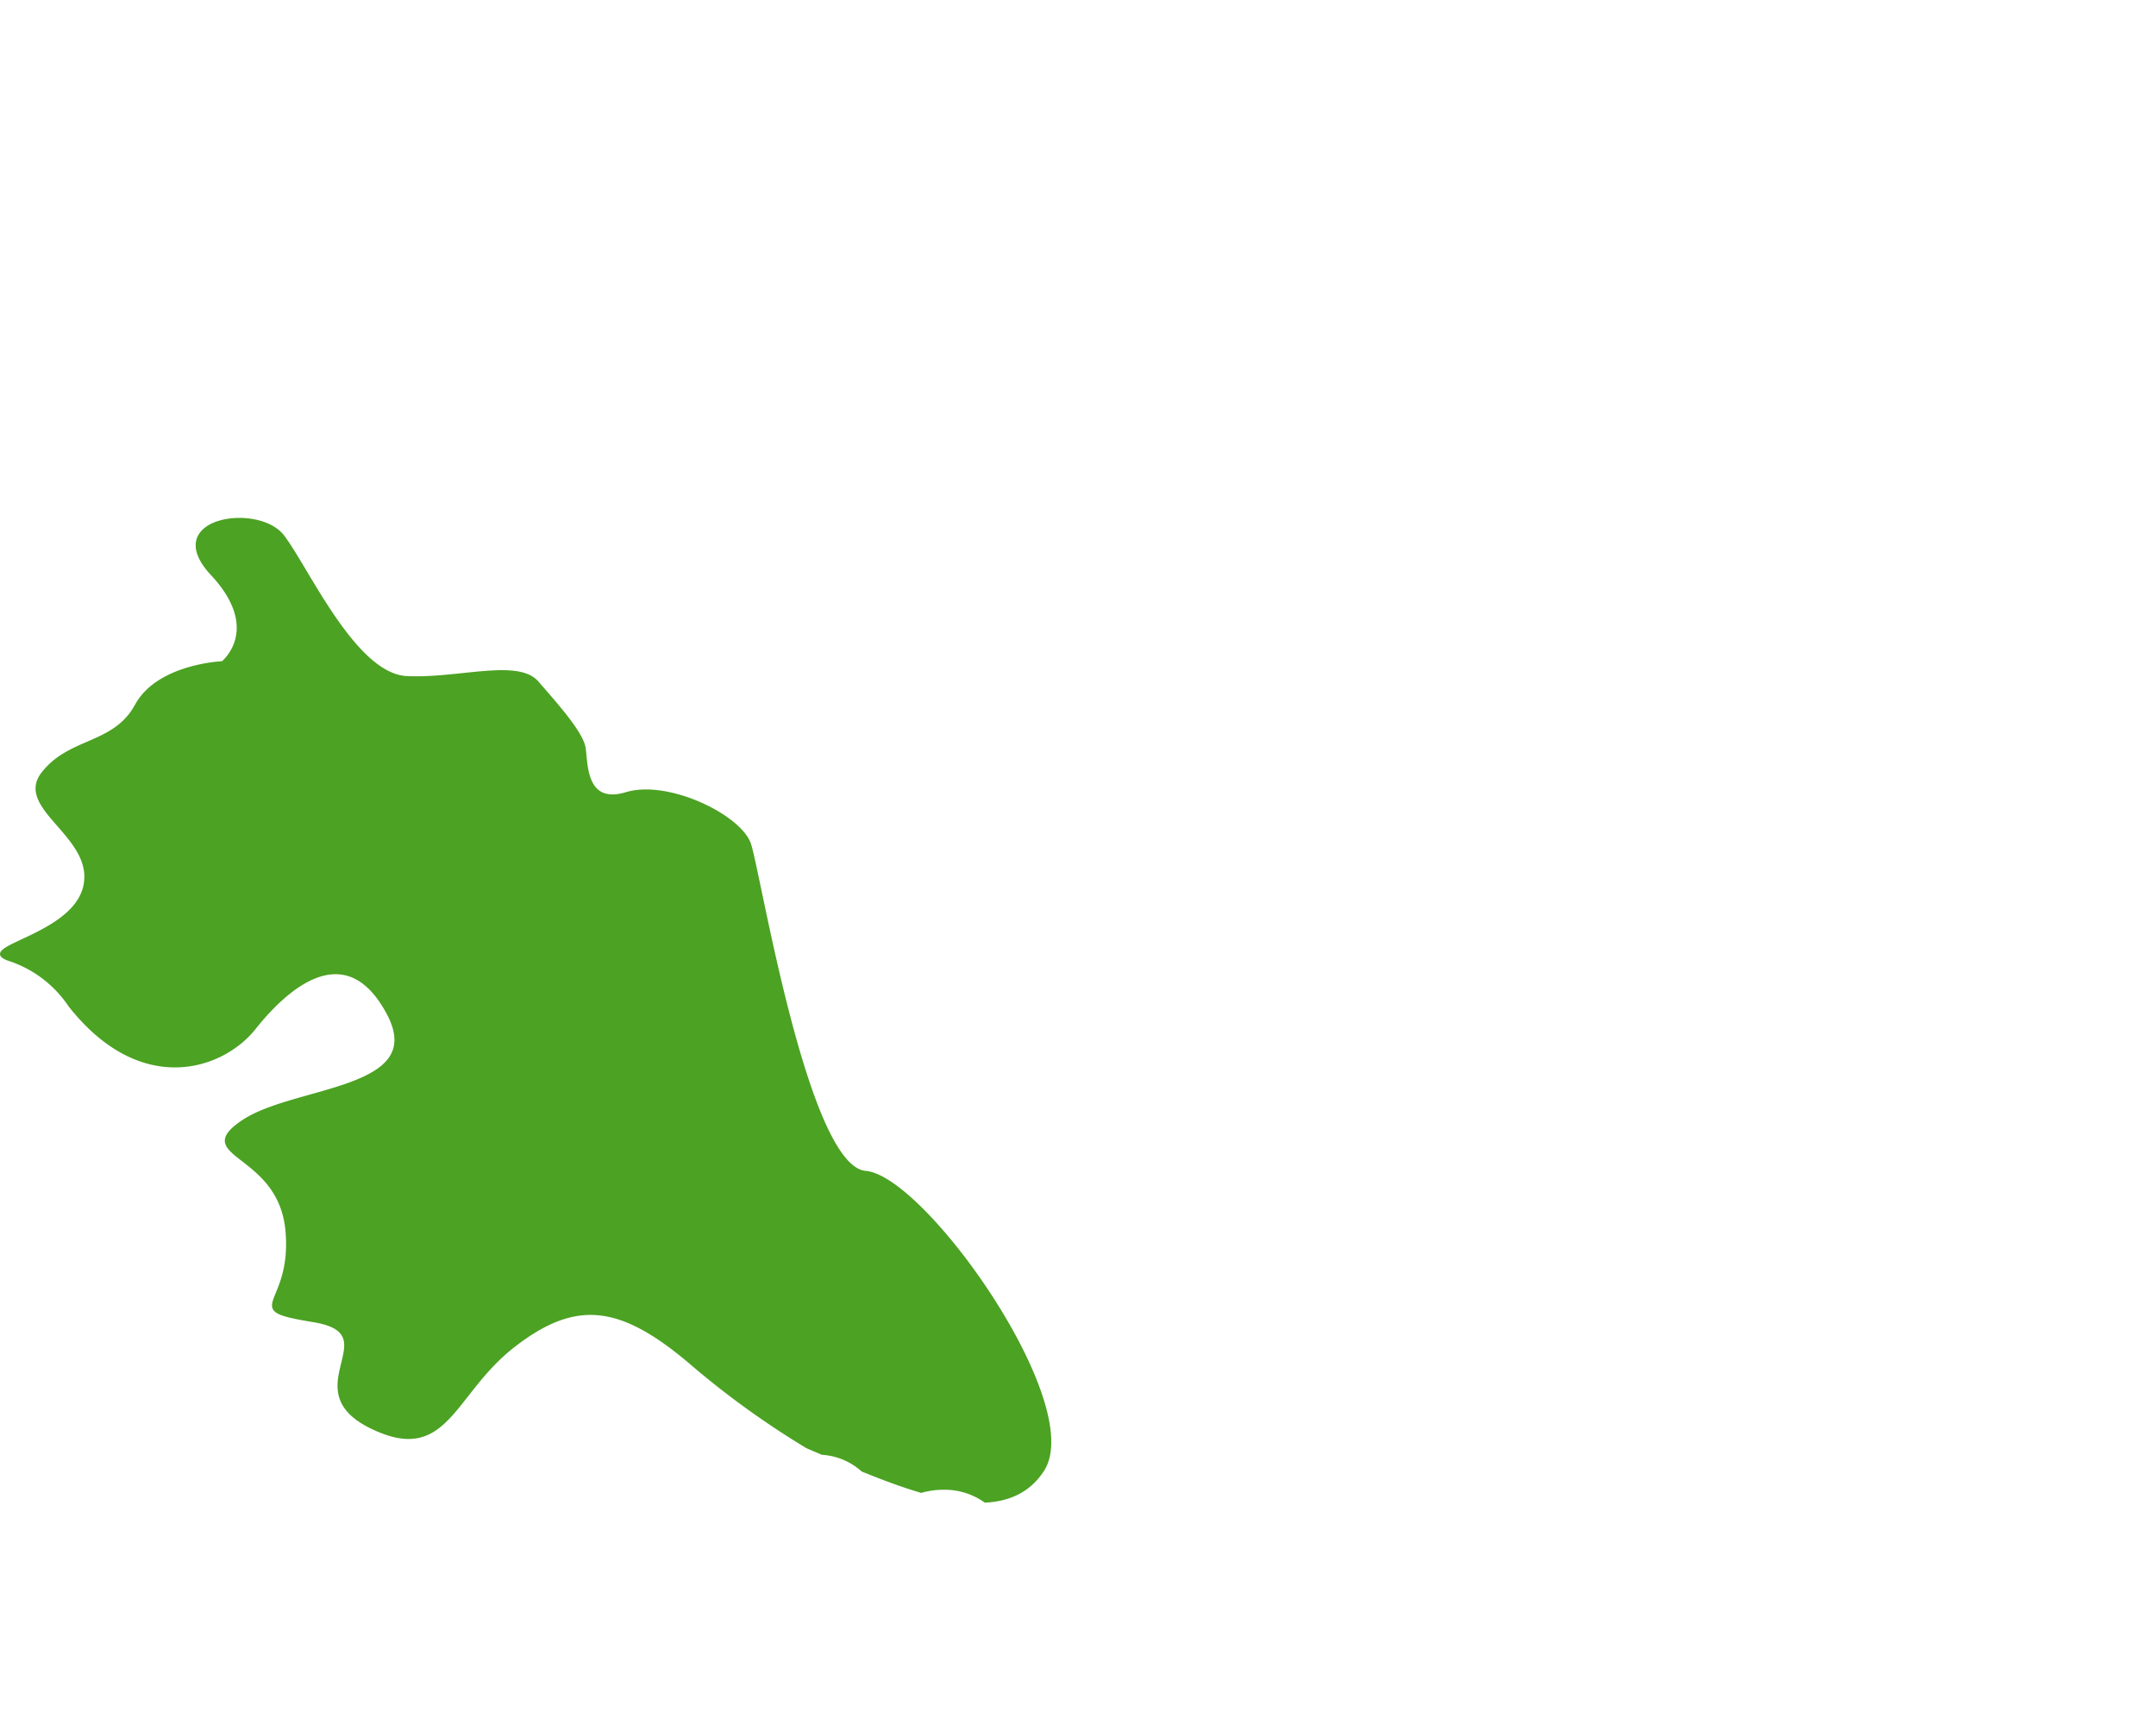 <svg id="レイヤー_1" data-name="レイヤー 1" xmlns="http://www.w3.org/2000/svg" viewBox="0 0 335 268"><defs><style>.cls-1{fill:#4ca223;stroke:#4ca223;stroke-linecap:round;stroke-linejoin:round;stroke-width:0.39px;}</style></defs><title>アートボード 3</title><path id="パス_226" data-name="パス 226" class="cls-1" d="M134.48,182.1c-9.2-.78-16.48-46.65-18-51s-12.65-9.8-19.17-7.84-6.13-4.7-6.51-7.06-4.22-6.66-7.29-10.19-12.26-.39-20.31-.78S47.86,88.41,44,83.32,24.86,80.57,32.91,89.2s1.66,13.72,1.66,13.72-10,.39-13.42,6.66-10.34,5.1-14.56,10.59S15,130,13.11,137.81s-17.64,9.4-11.5,11.36a18.08,18.08,0,0,1,9.2,7.06c11.11,14.11,23.76,9.8,28.74,3.53s14.18-14.5,20.7-2.35-14.56,11.36-22.61,16.85,5.75,4.7,6.9,16.86-7.67,12.15,4.21,14.11-3.06,10.59,8.82,16.47,12.65-5.1,22.23-12.55,16.48-6.66,27.21,2.35a134.45,134.45,0,0,0,18.4,13.33l2.34,1a10.36,10.36,0,0,1,6.25,2.62c3.09,1.26,6.18,2.42,9.14,3.29a12.34,12.34,0,0,1,3.42-.48,10.85,10.85,0,0,1,6.52,2c3.75-.2,6.89-1.59,9-4.89C168.6,218.17,143.68,182.89,134.48,182.1Z"/></svg>